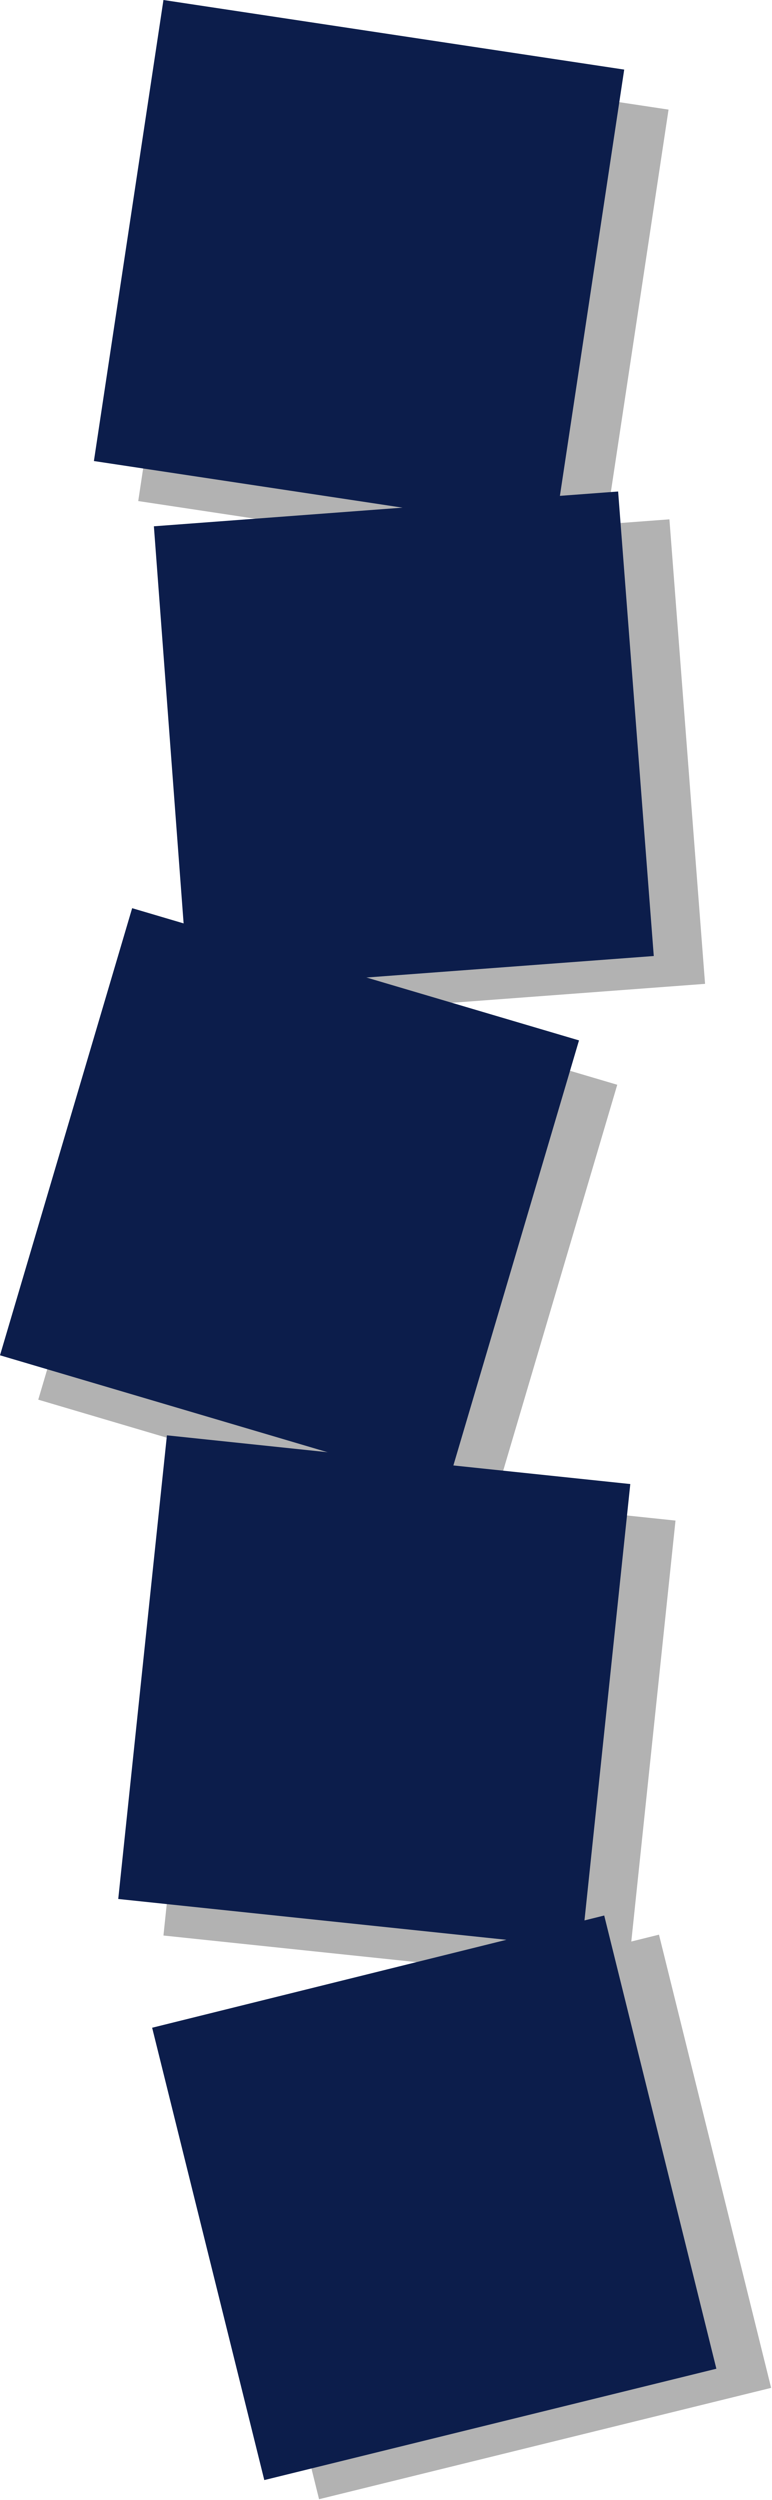 <?xml version="1.0" encoding="UTF-8" standalone="no"?>
<svg
   xmlns:dc="http://purl.org/dc/elements/1.1/"
   xmlns:cc="http://creativecommons.org/ns#"
   xmlns:rdf="http://www.w3.org/1999/02/22-rdf-syntax-ns#"
   xmlns:svg="http://www.w3.org/2000/svg"
   xmlns="http://www.w3.org/2000/svg"
   xmlns:sodipodi="http://sodipodi.sourceforge.net/DTD/sodipodi-0.dtd"
   xmlns:inkscape="http://www.inkscape.org/namespaces/inkscape"
   version="1.0"
   width="22.555mm"
   height="73mm"
   id="svg25"
   sodipodi:docname="AD001776.WMF">
  <sodipodi:namedview
     pagecolor="#ffffff"
     bordercolor="#666666"
     borderopacity="1"
     objecttolerance="10"
     gridtolerance="10"
     guidetolerance="10"
     inkscape:pageopacity="0"
     inkscape:pageshadow="2"
     inkscape:window-width="640"
     inkscape:window-height="480"
     id="namedview27" />
  <defs
     id="defs3">
    <pattern
       id="WMFhbasepattern"
       patternUnits="userSpaceOnUse"
       width="6"
       height="6"
       x="0"
       y="0" />
  </defs>
  <path
     style="fill:#b2b2b2;fill-rule:evenodd;fill-opacity:1;stroke:none;"
     d="  M 22.944,4.416   L 73.824,12.096   L 66.144,62.976   L 15.264,55.296   L 22.944,4.416  z "
     id="path5" />
  <path
     style="fill:#b2b2b2;fill-rule:evenodd;fill-opacity:1;stroke:none;"
     d="  M 22.656,61.152   L 73.92,57.312   L 77.856,108.576   L 26.496,112.416   L 22.656,61.152  z "
     id="path7" />
  <path
     style="fill:#b2b2b2;fill-rule:evenodd;fill-opacity:1;stroke:none;"
     d="  M 18.816,105.12   L 68.16,119.712   L 53.568,169.056   L 4.224,154.464   L 18.816,105.12  z "
     id="path9" />
  <path
     style="fill:#b2b2b2;fill-rule:evenodd;fill-opacity:1;stroke:none;"
     d="  M 23.424,162.432   L 74.592,167.808   L 69.216,218.976   L 18.048,213.6   L 23.424,162.432  z "
     id="path11" />
  <path
     style="fill:#b2b2b2;fill-rule:evenodd;fill-opacity:1;stroke:none;"
     d="  M 22.848,225.888   L 72.768,213.504   L 85.152,263.52   L 35.232,275.808   L 22.848,225.888  z "
     id="path13" />
  <path
     style="fill:#0c1d4b;fill-rule:evenodd;fill-opacity:1;stroke:none;"
     d="  M 18.048,0   L 68.928,7.68   L 61.248,58.56   L 10.368,50.88   L 18.048,0  z "
     id="path15" />
  <path
     style="fill:#0c1d4b;fill-rule:evenodd;fill-opacity:1;stroke:none;"
     d="  M 16.992,58.08   L 68.256,54.24   L 72.192,105.504   L 20.832,109.344   L 16.992,58.08  z "
     id="path17" />
  <path
     style="fill:#0c1d4b;fill-rule:evenodd;fill-opacity:1;stroke:none;"
     d="  M 14.592,100.224   L 63.936,114.816   L 49.344,164.16   L 0,149.568   L 14.592,100.224  z "
     id="path19" />
  <path
     style="fill:#0c1d4b;fill-rule:evenodd;fill-opacity:1;stroke:none;"
     d="  M 18.432,158.4   L 69.6,163.776   L 64.224,214.944   L 13.056,209.568   L 18.432,158.4  z "
     id="path21" />
  <path
     style="fill:#0c1d4b;fill-rule:evenodd;fill-opacity:1;stroke:none;"
     d="  M 16.8,223.776   L 66.72,211.392   L 79.104,261.408   L 29.184,273.696   L 16.8,223.776  z "
     id="path23" />
</svg>
